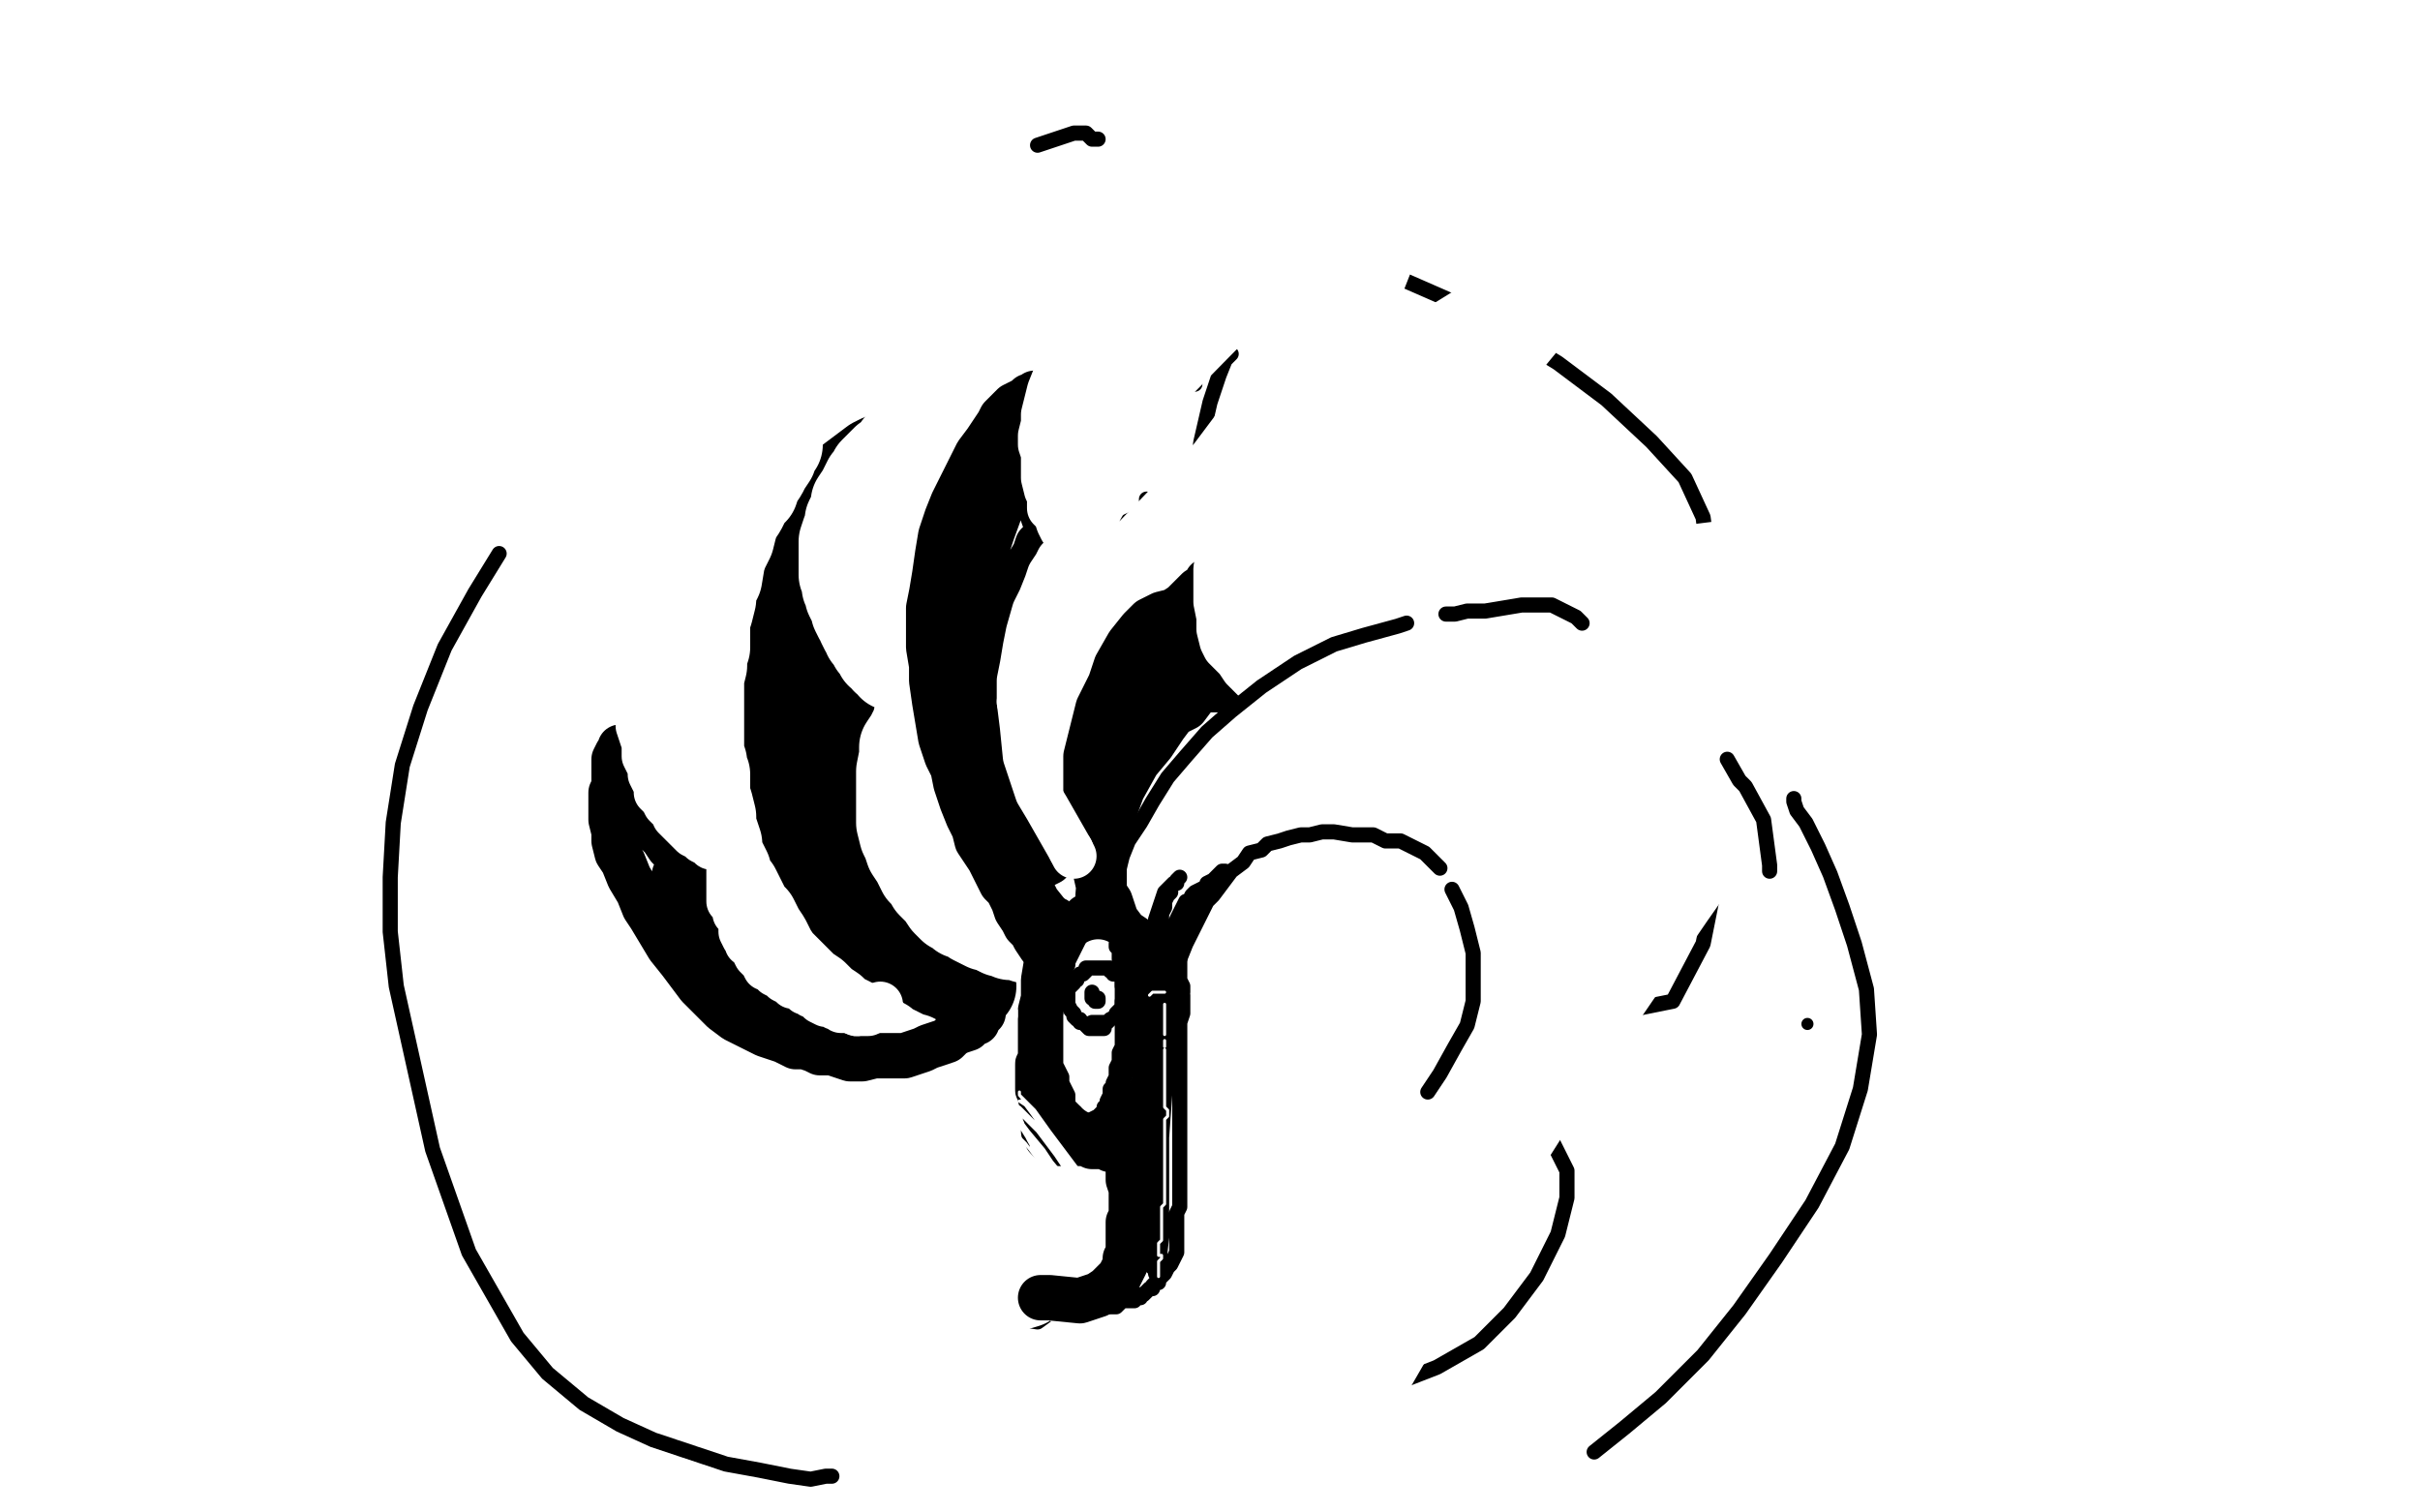 <?xml version="1.0" standalone="no"?>
<!DOCTYPE svg PUBLIC "-//W3C//DTD SVG 1.1//EN"
"http://www.w3.org/Graphics/SVG/1.1/DTD/svg11.dtd">

<svg width="800" height="500" version="1.1" xmlns="http://www.w3.org/2000/svg" xmlns:xlink="http://www.w3.org/1999/xlink" style="stroke-antialiasing: false"><desc>This SVG has been created on https://colorillo.com/</desc><rect x='0' y='0' width='800' height='500' style='fill: rgb(255,255,255); stroke-width:0' /><polyline points="381,198 380,197 380,197 380,196 380,196 379,196 379,196 379,195 379,195 379,194 379,194 379,193 379,193 379,192 379,190 380,189 381,187 382,184 384,181 385,180 388,178 390,178 393,179 395,180 396,181 398,184 400,187 401,192 402,197 403,202 403,208 403,212 403,221 402,226 402,231" style="fill: none; stroke: #000000; stroke-width: 5; stroke-linejoin: round; stroke-linecap: round; stroke-antialiasing: false; stroke-antialias: 0; opacity: 1.0"/>
<polyline points="380,197 380,198 380,198 381,199 381,199 381,202 381,202 383,204 383,204 384,208 384,208 386,212 386,212 389,216 391,220 392,224 394,227 395,229 396,230 397,230 397,229 398,228" style="fill: none; stroke: #000000; stroke-width: 5; stroke-linejoin: round; stroke-linecap: round; stroke-antialiasing: false; stroke-antialias: 0; opacity: 1.0"/>
<polyline points="417,243 416,243 416,243 417,241 417,241 419,238 419,238 421,234 421,234 423,231 425,228 427,227 429,226 431,226 432,228 435,231 438,237 441,245 445,253 448,261 451,268 452,275 453,281 453,286 452,289 451,290" style="fill: none; stroke: #000000; stroke-width: 5; stroke-linejoin: round; stroke-linecap: round; stroke-antialiasing: false; stroke-antialias: 0; opacity: 1.0"/>
<polyline points="419,252 418,252 418,252 420,255 420,255 422,258 422,258 423,261 427,268 431,273 433,277 436,281 439,284 440,286 441,288 442,288 443,288 443,286 443,284" style="fill: none; stroke: #000000; stroke-width: 5; stroke-linejoin: round; stroke-linecap: round; stroke-antialiasing: false; stroke-antialias: 0; opacity: 1.0"/>
<polyline points="399,232 399,233 399,233 399,234 399,234 398,235 398,235 398,237 398,237 397,239 397,239 396,242 396,242 395,244 395,244 392,247 391,250 389,251 387,252 385,253 384,254 382,255 380,256 379,256 377,256 375,257 374,257 373,257 372,257 372,256 371,257 371,258 371,259 371,260 372,261 372,263 373,264 373,266 374,267 375,268 376,268 376,269 377,270 378,270 379,271" style="fill: none; stroke: #000000; stroke-width: 5; stroke-linejoin: round; stroke-linecap: round; stroke-antialiasing: false; stroke-antialias: 0; opacity: 1.0"/>
<polyline points="382,168 381,169 381,170 381,171 380,172 380,173 379,174 379,176 377,178 377,180 375,182 374,185 373,188 371,192 370,194 369,197 368,200 367,203 366,206 365,210 363,214 362,218 361,222 360,227 359,232 358,236 358,240 357,243 357,246 357,249 357,253 357,256 357,260 358,262 359,264 359,266 360,268 361,270 361,272 362,275 363,278 363,280 365,282 366,284 367,286 369,288 370,290 372,291 373,292 375,294 375,295 377,296 377,297 379,298 380,300 381,301 383,302 385,303 387,304 388,306 390,306 391,308 393,308 395,309 396,310 398,311 399,312 402,313 405,315 408,316 410,318 413,318 414,317" style="fill: none; stroke: #000000; stroke-width: 5; stroke-linejoin: round; stroke-linecap: round; stroke-antialiasing: false; stroke-antialias: 0; opacity: 1.0"/>
<polyline points="388,288 387,288 387,288 387,289 387,289 388,290 388,290 389,292 390,294 391,294 391,296 392,297 392,296 392,294" style="fill: none; stroke: #000000; stroke-width: 5; stroke-linejoin: round; stroke-linecap: round; stroke-antialiasing: false; stroke-antialias: 0; opacity: 1.0"/>
<polyline points="391,213 390,212 390,212 389,210 389,210 389,208 389,208 389,206 389,206 389,204 389,204 390,201 390,201 391,199 391,197 392,197 393,197 393,198 395,199 395,203 395,208 394,212 393,214 392,214 391,212 390,210 390,207 390,204 391,201 392,199 393,199 393,200 394,203 393,208 393,212 392,214 391,215 391,214 391,212 390,207 389,204 390,204" style="fill: none; stroke: #000000; stroke-width: 5; stroke-linejoin: round; stroke-linecap: round; stroke-antialiasing: false; stroke-antialias: 0; opacity: 1.0"/>
<polyline points="431,268 430,267 430,267 429,263 429,263 429,259 429,259 429,256 429,256 430,256 430,256 431,255 431,254 433,256 433,259 434,263 434,266 433,268 432,268 431,267 431,264 431,260 431,258 432,258 433,260 434,262 435,266 435,268 433,267 433,265 432,264 431,262 432,261 433,260 435,262 435,265 435,267 434,266 433,263" style="fill: none; stroke: #000000; stroke-width: 5; stroke-linejoin: round; stroke-linecap: round; stroke-antialiasing: false; stroke-antialias: 0; opacity: 1.0"/>
<polyline points="432,256 431,255 431,255 431,254 431,254 430,252 430,252 430,250 430,250 430,251 430,251 431,254 431,254 432,258 433,262 433,265 433,266 431,266 430,263 429,260 428,256 427,254 428,254 429,254 431,256 433,260 434,264 435,267 433,266 433,264 431,262 431,260 431,257 430,254 429,253" style="fill: none; stroke: #000000; stroke-width: 5; stroke-linejoin: round; stroke-linecap: round; stroke-antialiasing: false; stroke-antialias: 0; opacity: 1.0"/>
<polyline points="379,165 379,166 379,166 380,166 380,166 380,168 380,168 380,169 380,170 379,171 379,172 379,173 379,174 379,175 378,176 377,176 377,178 376,180 375,180 374,181 373,182 372,184 370,186 368,188 366,191 365,194 363,199 361,206 358,216 357,229 356,245 357,260 359,272 363,282 367,290 374,298 382,306" style="fill: none; stroke: #000000; stroke-width: 5; stroke-linejoin: round; stroke-linecap: round; stroke-antialiasing: false; stroke-antialias: 0; opacity: 1.0"/>
<polyline points="431,315 432,315 432,315 431,316 431,316" style="fill: none; stroke: #000000; stroke-width: 5; stroke-linejoin: round; stroke-linecap: round; stroke-antialiasing: false; stroke-antialias: 0; opacity: 1.0"/>
<polyline points="413,319 417,320 417,320 423,322 423,322 429,324 429,324 435,324 435,324 439,324 439,324 443,324 443,324" style="fill: none; stroke: #000000; stroke-width: 5; stroke-linejoin: round; stroke-linecap: round; stroke-antialiasing: false; stroke-antialias: 0; opacity: 1.0"/>
<polyline points="449,328 450,328 450,328 452,327 452,327 453,326 453,326" style="fill: none; stroke: #000000; stroke-width: 5; stroke-linejoin: round; stroke-linecap: round; stroke-antialiasing: false; stroke-antialias: 0; opacity: 1.0"/>
<polyline points="467,326 468,324 468,324 471,320 471,320 477,315 477,315 483,308 483,308 490,302 490,302 498,300 498,300 506,301 513,304 519,307 523,311 524,316 522,322 515,328 508,333 500,339 493,343 491,344" style="fill: none; stroke: #000000; stroke-width: 5; stroke-linejoin: round; stroke-linecap: round; stroke-antialiasing: false; stroke-antialias: 0; opacity: 1.0"/>
<polyline points="475,339 476,338 476,338 480,333 480,333 485,331 485,331 489,332 489,332 493,333 493,333 495,334 495,334" style="fill: none; stroke: #000000; stroke-width: 5; stroke-linejoin: round; stroke-linecap: round; stroke-antialiasing: false; stroke-antialias: 0; opacity: 1.0"/>
<polyline points="511,332 511,331 511,331 511,328 511,328 510,327 510,327" style="fill: none; stroke: #000000; stroke-width: 5; stroke-linejoin: round; stroke-linecap: round; stroke-antialiasing: false; stroke-antialias: 0; opacity: 1.0"/>
<polyline points="496,244 497,244 497,244 500,245 500,245 501,246 501,246 503,250 503,250 503,254 503,254 501,258 501,258 497,264 497,264 490,272 483,281 475,291 468,301 463,312 463,322 463,324" style="fill: none; stroke: #000000; stroke-width: 5; stroke-linejoin: round; stroke-linecap: round; stroke-antialiasing: false; stroke-antialias: 0; opacity: 1.0"/>
<polyline points="497,290 497,291 497,291 495,294 495,294 491,300 491,300 486,307 486,307 481,315 481,315 478,322 478,322 477,329 475,334 475,340 476,343 477,344" style="fill: none; stroke: #000000; stroke-width: 5; stroke-linejoin: round; stroke-linecap: round; stroke-antialiasing: false; stroke-antialias: 0; opacity: 1.0"/>
<polyline points="475,277 475,276 475,276 473,274 473,274 469,273 469,273 468,273 468,273 465,277 465,277 465,283 465,283 464,291 464,291 463,300 463,308 462,316 462,320 462,321" style="fill: none; stroke: #000000; stroke-width: 5; stroke-linejoin: round; stroke-linecap: round; stroke-antialiasing: false; stroke-antialias: 0; opacity: 1.0"/>
<polyline points="395,127 394,126 394,126 394,125 394,125 397,123 397,123 399,122 399,122 403,119 403,119 404,117 404,117 405,115 403,112 401,111 397,111 393,112 387,116 379,121 374,126 363,139 357,150 353,162" style="fill: none; stroke: #000000; stroke-width: 5; stroke-linejoin: round; stroke-linecap: round; stroke-antialiasing: false; stroke-antialias: 0; opacity: 1.0"/>
<polyline points="393,113 389,114 389,114 382,116 382,116 373,122 373,122 363,131 363,131 355,145 355,145 349,163 349,163 346,179 349,189 357,193 365,191" style="fill: none; stroke: #000000; stroke-width: 5; stroke-linejoin: round; stroke-linecap: round; stroke-antialiasing: false; stroke-antialias: 0; opacity: 1.0"/>
<polyline points="407,117 405,119 405,119 403,124 403,124 400,133 400,133 397,146 397,146 395,160 395,160 398,170 398,170 405,171 405,171 407,169" style="fill: none; stroke: #000000; stroke-width: 5; stroke-linejoin: round; stroke-linecap: round; stroke-antialiasing: false; stroke-antialias: 0; opacity: 1.0"/>
<polyline points="423,132 423,136 423,136 421,144 419,156 416,171 416,184 419,193 425,196 429,194" style="fill: none; stroke: #000000; stroke-width: 5; stroke-linejoin: round; stroke-linecap: round; stroke-antialiasing: false; stroke-antialias: 0; opacity: 1.0"/>
<polyline points="443,156 441,158 441,158 439,163 437,174 436,189 435,206 437,222 441,237 449,251 457,262 465,268 472,270 477,270 479,268" style="fill: none; stroke: #000000; stroke-width: 5; stroke-linejoin: round; stroke-linecap: round; stroke-antialiasing: false; stroke-antialias: 0; opacity: 1.0"/>
<polyline points="481,247 481,248 481,248 483,251 483,251 484,258 484,258 486,265 486,265 489,272 489,272 493,277 493,277 497,279 497,279 498,275 498,266 497,258" style="fill: none; stroke: #000000; stroke-width: 5; stroke-linejoin: round; stroke-linecap: round; stroke-antialiasing: false; stroke-antialias: 0; opacity: 1.0"/>
<polyline points="442,100 441,99 441,99 439,98 439,98 439,96 439,96 442,93 442,93 451,90 451,90 465,93 465,93 481,100 481,100 497,109 515,120 531,132 546,146 557,158 563,171 565,186 561,206 557,214" style="fill: none; stroke: #000000; stroke-width: 5; stroke-linejoin: round; stroke-linecap: round; stroke-antialiasing: false; stroke-antialias: 0; opacity: 1.0"/>
<polyline points="507,200 517,197 517,197 535,196 535,196 549,200 549,200 561,210 561,210 569,228 569,228 572,253 572,253 569,282 569,282 563,312 553,331 538,334 525,331" style="fill: none; stroke: #000000; stroke-width: 5; stroke-linejoin: round; stroke-linecap: round; stroke-antialiasing: false; stroke-antialias: 0; opacity: 1.0"/>
<polyline points="480,299 481,293 481,293 489,281 505,272 521,268 530,272 539,286 538,301 531,312 518,315 499,310 483,306 477,310 477,329 478,328" style="fill: none; stroke: #000000; stroke-width: 5; stroke-linejoin: round; stroke-linecap: round; stroke-antialiasing: false; stroke-antialias: 0; opacity: 1.0"/>
<polyline points="420,333 421,332 421,332 423,324 423,324 422,321 422,321 420,318 420,318 419,316 419,316 418,316 418,316 419,318 420,324 419,336 416,349 411,360 409,364" style="fill: none; stroke: #000000; stroke-width: 5; stroke-linejoin: round; stroke-linecap: round; stroke-antialiasing: false; stroke-antialias: 0; opacity: 1.0"/>
<polyline points="400,353 401,352 401,352 402,352 402,352 401,354 401,354 397,357 397,357 392,359 392,359 385,359 385,359 381,358" style="fill: none; stroke: #000000; stroke-width: 5; stroke-linejoin: round; stroke-linecap: round; stroke-antialiasing: false; stroke-antialias: 0; opacity: 1.0"/>
<polyline points="375,358 379,360 379,360 383,362 383,362 390,363 399,364 409,365 419,368 428,370 437,371 444,374 449,375 453,376 454,376 453,376 448,375 441,374 431,371 418,366 403,358 390,351 381,344 377,340 375,336 375,333 376,329 377,326 378,322 380,320 383,320 387,321 388,322 389,322 388,322 387,323 388,324 389,325 389,326 389,328 388,332 387,335 388,338" style="fill: none; stroke: #000000; stroke-width: 5; stroke-linejoin: round; stroke-linecap: round; stroke-antialiasing: false; stroke-antialias: 0; opacity: 1.0"/>
<polyline points="388,338 389,339" style="fill: none; stroke: #000000; stroke-width: 5; stroke-linejoin: round; stroke-linecap: round; stroke-antialiasing: false; stroke-antialias: 0; opacity: 1.0"/>
<polyline points="405,368 405,369 405,369 407,370 407,370 409,371 411,371 410,369 408,365 404,359 399,351 393,344 390,340 384,337 379,334 375,330 373,324 373,320 373,317 373,315 373,313 372,311 372,310 372,309 371,308 369,308 366,308 363,308 358,308 353,306 347,304 343,300 341,299" style="fill: none; stroke: #000000; stroke-width: 5; stroke-linejoin: round; stroke-linecap: round; stroke-antialiasing: false; stroke-antialias: 0; opacity: 1.0"/>
<polyline points="340,305 341,306 341,306 347,308 347,308 354,312 354,312 363,316 363,316 365,318 365,318" style="fill: none; stroke: #000000; stroke-width: 5; stroke-linejoin: round; stroke-linecap: round; stroke-antialiasing: false; stroke-antialias: 0; opacity: 1.0"/>
<polyline points="403,330 404,330 404,330 405,330 405,330 403,330 403,330 401,328 401,328 397,328 393,327 387,328 382,328 379,329 377,330 376,331 376,332 377,332" style="fill: none; stroke: #000000; stroke-width: 5; stroke-linejoin: round; stroke-linecap: round; stroke-antialiasing: false; stroke-antialias: 0; opacity: 1.0"/>
<polyline points="387,323 386,322 386,322 381,318 381,318 377,314 377,314 374,312 374,312 373,309 373,309 370,305 370,305 367,300 367,300 363,292 359,282 353,273 347,266 341,260 335,256 331,254 325,252 321,252 317,252 313,252 311,252 309,254 308,257" style="fill: none; stroke: #000000; stroke-width: 5; stroke-linejoin: round; stroke-linecap: round; stroke-antialiasing: false; stroke-antialias: 0; opacity: 1.0"/>
<polyline points="457,370 459,370 459,370 466,369 466,369 477,368 477,368 484,367 484,367 489,367 489,367 493,367 493,367 497,368 497,368 501,369 505,370 509,373 513,377 515,381 518,387 518,396 515,408 508,422 499,434 489,444 475,452 457,459 437,461 417,460" style="fill: none; stroke: #000000; stroke-width: 5; stroke-linejoin: round; stroke-linecap: round; stroke-antialiasing: false; stroke-antialias: 0; opacity: 1.0"/>
<polyline points="345,424 345,423 339,417 333,409 327,401 321,393 316,386 310,379 305,373 300,368 295,361 293,352 291,341 291,330 291,321 290,312 291,301 295,286 297,272 297,266 295,262 293,257 294,247 297,238 299,234 299,231 299,227 303,222 312,215 327,209 345,208 364,214 378,222 401,247 416,265 427,282 431,298 425,320 411,350 391,386 369,418 343,437 315,433 294,405 285,357 293,304 311,251 337,207 367,175 401,159 438,161 475,176 501,197 516,216 514,234 497,260 471,292 439,321 405,329 375,312 361,274 370,226 397,180 435,150 476,148 504,172 512,206 504,241 483,284 465,312 425,338 395,319 387,308" style="fill: none; stroke: #000000; stroke-width: 5; stroke-linejoin: round; stroke-linecap: round; stroke-antialiasing: false; stroke-antialias: 0; opacity: 1.0"/>
<polyline points="385,108 383,112 383,112 376,128 376,128 362,156 362,156 343,190 343,190 319,232 319,232 298,276 298,276 287,298 287,298 293,253 320,195 346,158 404,99 439,77 455,78 444,106 405,158 354,230 303,319 264,401 246,435 249,407 272,341 317,264 371,193 421,141 456,114 465,115 447,140 409,188 365,254 323,328 293,386 280,404 285,375 312,311 359,236 416,168 469,121 503,100 507,102 484,130 439,180 385,249 334,329 297,398 281,428 283,412 304,361 344,293 398,226 452,178 493,152 511,147 503,164 473,203 429,261 383,330 347,394 330,424 331,411 350,366 385,307 431,247 480,200 517,176 532,171 524,186 494,225 453,282 411,351 378,416 363,447 365,431 387,381 424,318 473,256 524,210 563,188 579,186 575,203 551,240 517,296 479,364 450,430 433,468 427,463 435,424 459,371 496,318 535,276 568,250 584,244 578,259 552,296 515,350 477,410 447,462 427,482 421,472 425,409 447,346 484,288 520,247 546,227 555,230 542,256 502,320 478,360 447,416 423,450 407,446 403,410 417,358 434,322 477,258 510,224 533,210 540,216 528,238 499,276 462,325 421,375 386,414 361,429 346,415 345,378 356,332 380,283 413,243 444,220 464,216 469,226 457,250 431,287 393,338 351,397 315,450 291,472 279,455 282,412 299,360 331,304 375,254 419,224 449,218 461,228 455,250 433,280 401,319 365,366 337,412 321,438 315,439 315,424 323,397 342,364 368,334 393,314 415,303 425,307 421,324 396,355 364,396 339,424 319,430 303,426 290,413 280,392" style="fill: none; stroke: #ffffff; stroke-width: 30; stroke-linejoin: round; stroke-linecap: round; stroke-antialiasing: false; stroke-antialias: 0; opacity: 1.0"/>
<polyline points="293,153 292,152 292,152 291,152 291,152 289,153 289,153 277,162 269,170 261,182 251,198 243,218 236,240 233,262 235,283 241,299 251,309 265,314 279,318 293,320 303,323 312,325 317,326 320,326 321,326 320,326 318,322 316,318 315,316 316,314 317,312 320,310 324,310 329,310 334,309 337,307 338,306 338,305 337,304 333,302 329,299 324,296 321,294 315,290 307,284 301,278 295,274 292,270 289,266 286,260 282,252 279,244 275,237 273,233 272,229 271,222 273,213 274,203 278,194 283,185 289,178 293,172 295,168 297,164 297,163 298,162 297,163 293,166 287,172 278,184 272,193 262,216 257,234 255,251 255,266 258,281 261,294 265,304 271,308 281,308 290,305 297,301 302,298 302,295 298,289 289,282 278,276 268,271 259,266 252,256 250,244 253,239 257,240 263,246 269,257 274,269 280,280 285,286 289,290 291,290 293,290 293,288 292,286" style="fill: none; stroke: #000000; stroke-width: 30; stroke-linejoin: round; stroke-linecap: round; stroke-antialiasing: false; stroke-antialias: 0; opacity: 1.0"/>
<polyline points="378,288 378,289 378,289 377,288 377,288 378,288 378,288 379,289 379,289 380,289 380,289 381,289 381,289 382,289 382,290 382,292 381,293 381,294 379,296 377,297 376,297 375,298 374,299 373,300 372,301 371,302 370,302 369,304 368,304 366,306 365,306 363,307 361,308 360,308 358,308 356,309 355,309 353,310 351,310 349,310 347,310 344,310 343,310 341,310 339,310 338,309 337,309 335,309 334,309 332,308 331,308 329,307 327,306 326,306 324,305 322,304 320,302 318,302 317,300 315,300 313,298 311,295 309,293 308,292 307,290 305,288 303,284 301,281 300,278 299,276 298,272 298,268 298,264 298,260 298,255 299,250 299,247 301,244 303,240 304,236 307,232 309,228 313,225 317,222 319,220 323,216 325,216 328,215 330,214" style="fill: none; stroke: #ffffff; stroke-width: 30; stroke-linejoin: round; stroke-linecap: round; stroke-antialiasing: false; stroke-antialias: 0; opacity: 1.0"/>
<polyline points="345,283 345,284 345,284 346,287 346,287 347,289 347,289 345,290 345,290 344,290 344,290 338,288 338,288 333,286 333,286 328,282 323,276 319,269 317,264 319,260 323,258 327,258 331,262 335,266 336,272 336,274 334,272 332,268" style="fill: none; stroke: #ffffff; stroke-width: 30; stroke-linejoin: round; stroke-linecap: round; stroke-antialiasing: false; stroke-antialias: 0; opacity: 1.0"/>
<polyline points="305,214 305,216 305,216 307,218 307,218 308,220 308,220 309,220 309,220 309,221 309,221 308,221 308,222 307,222 306,222 305,222 304,222 303,222 302,222 301,222 300,222 299,221 298,221 298,220 297,220 296,220 295,220 295,219 295,218 294,218 293,218 293,217 293,216 292,216 291,216 291,215 291,214 290,214 289,213 289,212 287,210 287,208 286,208 285,206 285,205 284,204 283,202 283,201 283,200 282,199 281,197 281,196 280,194 280,192 279,190 279,188 279,186 279,185 279,184 279,182 279,181 279,179 280,176 281,174 281,172 282,170 283,168 283,166 285,163 286,161 287,159 288,158 289,156 291,154 292,153 293,152 295,151 296,150 297,148 299,147 300,146 301,145 303,145 304,144 305,144 306,144 307,144 307,143 306,144 305,145 303,149 302,154 301,160 300,166 299,172 297,178 297,182 297,186 299,190 300,192 301,194 301,195 301,196 301,197 301,196 302,190 303,183 304,176 306,172 307,171 308,170 309,170 310,170 311,170 311,171 311,172 311,171 312,172 311,172" style="fill: none; stroke: #ffffff; stroke-width: 30; stroke-linejoin: round; stroke-linecap: round; stroke-antialiasing: false; stroke-antialias: 0; opacity: 1.0"/>
<polyline points="336,357 336,356 336,356 335,356 335,356 333,356 333,356 332,356 331,356 329,356 327,356 325,356 324,356 323,356 321,356 320,356 319,355 317,355 316,354 315,354 313,354 311,354 309,353 307,353 305,352 303,351 302,350 301,350 299,349 297,348 295,347 293,346 292,345 290,344 289,343 286,342 283,340 281,338 279,337 277,336 275,334 272,332 269,329 266,327 264,325 262,323 260,321 257,318 255,315 254,313 253,311 251,308 250,306 249,304 247,302 246,300 245,298 243,294 241,292 240,288 239,286 238,284 237,282 237,279 236,276 235,273 235,270 234,266 233,263 233,260 233,256 232,254 232,252 231,249 231,246 231,242 231,238 231,234 231,231 231,228 231,224 232,220 232,217 233,214 233,210 233,205 234,202 235,198 235,195 237,191 238,185 239,182 241,178 242,174 243,171 245,168 247,164 249,162 250,159 252,156 253,154 255,151 255,148 257,147 257,146 256,146 255,146 253,149 249,155 243,164 237,175 231,187 225,200 221,216 217,232 216,248 217,262 219,275 221,288 225,302 231,316 237,331 243,342 249,350 254,356 260,362 265,368 270,371 274,373 277,374 279,374" style="fill: none; stroke: #ffffff; stroke-width: 30; stroke-linejoin: round; stroke-linecap: round; stroke-antialiasing: false; stroke-antialias: 0; opacity: 1.0"/>
<polyline points="323,335 324,334 324,334 325,335 325,335 323,336 323,338 321,338 320,340 317,341 315,342 313,344 310,345 307,346 305,347 302,348 299,349 295,349 292,349 289,349 285,350 281,350 275,348 271,348 269,347 266,346 263,346 259,344 256,343 253,342 251,341 247,339 243,337 239,334 235,330 231,326 228,322 225,318 221,313 218,308 215,303 213,300 211,295 208,290 206,285 204,282 203,278 203,275 202,271 202,266 202,262 203,260 203,258 203,254 203,251 204,249 205,248 205,247 205,248 205,249 205,250 205,251 205,253 206,255 207,257 207,259 208,261 209,263 211,266 213,268 215,271 216,274 219,277 221,280 223,282 225,284 227,286 229,286 231,286 234,286 235,286 237,286 238,286 237,286 237,287 237,288 236,290 235,292 234,295 234,298 234,302 235,308 237,313 240,318 243,323 248,328 252,332 257,336 261,339 265,341 267,342 264,340 261,338 257,336 252,332 246,326 239,320 235,315 231,310 229,306 226,301 224,295 223,291 223,289 223,290 223,291 223,294 223,296 225,298 227,302 229,305 233,306 235,306 238,305 239,303" style="fill: none; stroke: #000000; stroke-width: 15; stroke-linejoin: round; stroke-linecap: round; stroke-antialiasing: false; stroke-antialias: 0; opacity: 1.0"/>
<polyline points="213,226 213,227 213,227 212,227 212,227 212,228 212,228 211,228 211,228 211,230 211,230 211,237 211,240 212,243 213,246 213,248 213,250 215,254 215,256 216,258 217,260 217,262 219,264 220,266 221,267 223,269 223,270 225,272 226,273 227,274 229,276 231,277 232,278 234,279 235,280 237,280 238,280 239,281 240,282 241,282 241,283 241,284 241,285 241,288 241,290 241,292 241,293 241,294 241,296 241,298 242,299 243,301 243,302 244,303 245,305 245,308 246,310 247,310 247,312 248,312 249,314 250,316 251,317 252,318 253,320 254,320 255,321 256,322 258,323 259,324 261,325 262,326 263,326 265,327 266,328 267,328 268,329 269,329 270,330 271,331 273,332 274,332 275,332 276,333 277,333 278,334 279,334 280,334 281,334 283,335 285,335 286,335 287,335 289,334 291,332" style="fill: none; stroke: #ffffff; stroke-width: 15; stroke-linejoin: round; stroke-linecap: round; stroke-antialiasing: false; stroke-antialias: 0; opacity: 1.0"/>
<polyline points="349,304 348,304 348,304 347,306 347,306 347,309 347,309 347,313 347,313 346,318 346,318 345,324 345,330 344,334 344,338 344,342 344,346 344,350 343,352 343,354 343,355 343,356 343,357 343,358 343,360 344,361 344,362 344,363 345,365 345,367 345,369 345,370 345,371 345,372 345,373 345,374 346,374 346,375 346,376 347,377 349,378 351,378 352,378 354,378 357,378 359,378 361,379 363,379 365,379 367,380 369,380 370,380 371,380 372,380 373,380 373,379 373,378 374,377 375,375 375,372 377,370 377,367 377,364 378,360 378,354 379,349 379,343 379,338 379,335 379,332 379,328 379,324 380,320 380,318 381,317 381,316 381,315 380,314 379,314 379,313 377,312 375,311 374,310 372,309 369,308 367,307 365,306 362,304 361,304 360,303 359,303 359,304 358,305 357,309 357,316 356,324 355,332 353,341 351,352 351,361 351,368 352,373 353,375 353,374 353,370 355,363 357,353 359,342 361,332 363,326 365,323 366,322 367,322 367,324 368,330 367,341 365,354 364,365 364,373 364,377 365,378 365,375 367,368 367,356 368,343 369,332 369,326 370,324 371,328 371,334 372,344 371,354 370,364 369,372 369,376 369,375 370,374 370,372 371,372 371,370 371,367 371,365 371,366 371,367 371,369 372,370 372,372 373,375 373,379 373,383 373,385 373,387 373,388 373,390 374,393 374,396 374,398 374,400 374,402 373,404 373,406 373,408 373,409 373,410 373,412 373,413 373,414 373,416 372,416 372,417 372,418 371,420 370,422 369,423 366,426 363,428 357,430 347,429 344,429" style="fill: none; stroke: #000000; stroke-width: 15; stroke-linejoin: round; stroke-linecap: round; stroke-antialiasing: false; stroke-antialias: 0; opacity: 1.0"/>
<polyline points="371,321 370,321 370,321 370,322 370,322 371,322 371,322 371,323 371,323 371,324 371,324 370,324 369,324 367,324 365,324 364,324 362,324 361,324 359,323 357,322 356,322 355,320 354,320 353,320 352,319 351,318 349,317 348,316 346,314 344,313 342,310 341,308 339,306 338,304 336,301 335,298 333,294 331,292 329,288 327,284 325,281 323,278 322,274 320,270 318,265 316,259 315,254 313,250 311,244 310,238 309,232 308,225 308,220 307,214 307,208 307,201 308,196 309,190 310,183 311,177 313,171 315,166 317,162 319,158 321,154 323,150 326,146 328,143 330,140 331,138 333,136 335,134 337,133 339,132 340,131 341,131 342,131 342,130 342,131 341,131 341,132 340,133 339,134 338,135 338,136 337,138 337,142 337,144 337,148 337,152 338,156 339,160 341,162 342,166 344,168 345,171 347,172 347,174 348,174 348,175 348,176 349,176 348,176 347,176 347,177 345,178 343,180 342,183 339,188 337,194 334,203 332,215 330,229 328,244 328,256 330,270 335,282 339,292 343,298 347,303 349,305 349,306 347,304 344,300 339,290 335,278 330,266 325,254 322,242 319,228 318,214 318,200 320,186 323,176 327,167 328,163 331,158 334,154 335,154 335,155 334,158 332,165 328,176 323,191 320,210 319,229 322,248 328,264 335,276 341,283 345,286 347,285 347,284 346,283 343,280 339,275 335,266 331,254 327,242 323,230 321,218 322,210 324,206 327,203 328,202" style="fill: none; stroke: #000000; stroke-width: 15; stroke-linejoin: round; stroke-linecap: round; stroke-antialiasing: false; stroke-antialias: 0; opacity: 1.0"/>
<polyline points="377,312 376,311 376,311 375,310 375,310 372,308 372,308 369,304 369,304 367,298 367,298 363,292 363,292 361,283 359,274 359,268 359,259 359,250 361,242 363,234 365,230 367,226 369,220 373,213 377,208 380,205 384,203 388,202 391,200 394,197 396,195 398,194 399,193 400,192 399,192 399,193 399,194 398,195 397,196 395,198 395,200 394,202 394,204 394,207 395,210 396,212 397,216 399,219 401,221 403,223 404,225 405,227 405,228 404,228 403,228 402,228 400,228 398,228 395,230 392,234 388,236 385,240 381,246 376,252 371,261 367,272 364,284 363,296 363,306 365,314 367,317 369,318 369,317 369,312 367,304 365,294 365,284 365,274 364,264 364,254 366,244 370,236 375,230 379,226 382,222 385,219 387,217 389,216 389,218 387,223 383,230 375,243 373,244 372,242 372,239 373,234 377,226 382,220 386,215 389,212 390,210 389,210 387,212 383,214" style="fill: none; stroke: #000000; stroke-width: 15; stroke-linejoin: round; stroke-linecap: round; stroke-antialiasing: false; stroke-antialias: 0; opacity: 1.0"/>
<polyline points="357,109 356,108 356,108 355,106 355,106 355,105 355,105 355,106 355,106 355,109 354,112 353,116 351,118 350,121 349,124 347,129 346,133 345,137 345,140 344,144 344,147 345,150 345,155 345,158 346,162 347,164 347,168 349,170 350,173 351,175 352,176 353,178 354,179 355,180 354,181 353,182 351,184 350,185 349,187 347,190 346,193 344,198 342,202 340,209 339,214 338,220 337,225 337,232" style="fill: none; stroke: #ffffff; stroke-width: 15; stroke-linejoin: round; stroke-linecap: round; stroke-antialiasing: false; stroke-antialias: 0; opacity: 1.0"/>
<polyline points="354,281 355,283" style="fill: none; stroke: #ffffff; stroke-width: 15; stroke-linejoin: round; stroke-linecap: round; stroke-antialiasing: false; stroke-antialias: 0; opacity: 1.0"/>
<polyline points="337,232 338,240 339,250 341,256 343,262 346,267 350,274 354,281" style="fill: none; stroke: #ffffff; stroke-width: 15; stroke-linejoin: round; stroke-linecap: round; stroke-antialiasing: false; stroke-antialias: 0; opacity: 1.0"/>
<polyline points="406,165 406,164 406,164 407,162 407,162 407,161 407,161 408,160 408,160 409,160 409,160 408,163 407,167 405,171 404,176 403,182 402,188 402,193 402,199 403,204 403,208 404,212 405,214 407,216 409,218 411,221 412,222 414,224 416,226 417,228 419,230 419,231 419,232 418,232 417,234 415,235 414,238 413,240 411,242 409,244 406,246 403,248 400,251 397,255 394,260 391,267 389,275 388,284 389,294 391,304 395,312 398,318 401,321" style="fill: none; stroke: #ffffff; stroke-width: 15; stroke-linejoin: round; stroke-linecap: round; stroke-antialiasing: false; stroke-antialias: 0; opacity: 1.0"/>
<polyline points="363,361 363,360 363,360 362,360 362,360 361,359 361,359 361,358 361,358 360,357 359,356 359,354 359,353 358,352 358,350 357,349 357,347 357,344 358,342 358,340 359,336 359,334 360,332 360,330 361,327 362,324 362,322 363,321 363,320 363,319 363,318 363,319 363,320 364,320 364,321 364,322 365,324 365,326 365,328 365,330 366,332 367,335 367,337 367,339 367,341 367,344 367,347 367,350 367,352 367,354 366,356 366,357" style="fill: none; stroke: #ffffff; stroke-width: 15; stroke-linejoin: round; stroke-linecap: round; stroke-antialiasing: false; stroke-antialias: 0; opacity: 1.0"/>
<polyline points="363,370 362,370 362,370 361,370 361,370 361,371 360,371 361,370 363,369 364,368 365,367 366,366 366,364 367,362 367,360 368,359 368,358 369,356 369,354 369,353 370,351 370,350 370,348 371,346 371,345 371,344 371,343 371,342 371,340 371,339 371,337 371,336 371,334 371,333 371,331 371,330 371,328 371,326 371,325 371,324 371,322 371,321 371,320 371,318 370,317 370,315 370,314 369,313 369,312 370,314 371,316 372,319 373,323 373,328 374,335 373,341 373,347 373,353 371,358 371,362 369,366 368,370 367,373 365,375 365,374 365,372 365,369 365,366" style="fill: none; stroke: #000000; stroke-width: 5; stroke-linejoin: round; stroke-linecap: round; stroke-antialiasing: false; stroke-antialias: 0; opacity: 1.0"/>
<polyline points="359,374 359,375 359,375 359,374 359,374 358,374 358,374 357,373 357,373 357,372 357,372 356,372 355,371 355,370 354,369 354,368 353,366 353,364 353,362 352,360 351,358 351,356 350,354 349,352 349,350 349,347 349,345 349,343 349,340 349,338 349,335 349,334 349,331 350,328 351,326 351,323 352,321 353,319 353,316 355,314 355,312 356,311 357,310 357,309 357,308 358,308 359,308 358,308 357,309 356,312 354,316 352,320 351,325 349,331 349,338 348,344 348,350 348,356 349,361 349,364 350,366 350,367 349,366 348,365 347,362 347,359 347,355 347,350 347,344 347,338 347,333 349,328 351,322 353,316 356,312 358,308 360,307" style="fill: none; stroke: #000000; stroke-width: 5; stroke-linejoin: round; stroke-linecap: round; stroke-antialiasing: false; stroke-antialias: 0; opacity: 1.0"/>
<polyline points="365,340 364,340 364,340 363,340 363,340 361,340 361,340 360,340 359,339 358,338 357,338 357,337 356,337 355,336 355,335 354,334 353,332 353,331 353,330 353,329 353,328 353,327 354,326 355,325 355,324 356,324 356,323 357,322 358,322 359,321 359,320 360,320 361,320 362,320 363,320 364,320 365,320 366,320 367,320 367,321 368,321 368,322 369,322 370,322 371,323 371,324 371,325 371,326 372,326 372,327 372,328 372,330 371,331 371,332 371,333 370,334 369,335 369,336 367,337 366,338 365,338 363,338 361,338" style="fill: none; stroke: #000000; stroke-width: 5; stroke-linejoin: round; stroke-linecap: round; stroke-antialiasing: false; stroke-antialias: 0; opacity: 1.0"/>
<polyline points="361,329 361,328 361,328 361,329 361,329 361,328 361,329 361,330 362,330 362,331 363,331 363,330" style="fill: none; stroke: #000000; stroke-width: 5; stroke-linejoin: round; stroke-linecap: round; stroke-antialiasing: false; stroke-antialias: 0; opacity: 1.0"/>
<polyline points="359,432 359,433 359,433 361,433 362,433 363,433 365,432 366,432 367,432 368,432 369,432 370,431 371,430 372,430 373,430 374,430 375,430 375,429 377,429 377,428 378,428 379,427 380,426 381,426 381,425 382,424 383,424 383,423 384,422 385,421 386,419 387,418 388,416 389,414 389,412 389,410 389,409 389,406 389,404 389,401 390,399 390,397 390,396 390,394 390,392 390,390 390,388 390,385 390,384 390,382 390,379 390,377 390,375 390,373 390,371 390,369 390,367 390,366 390,365 390,363 390,361 390,360 390,359 390,358 390,356 390,354 390,353 390,352 390,351 390,350 390,348 390,346 390,344 390,343 390,342 390,341 390,340 390,338 391,335 391,333 391,331 391,329 390,327 390,325 390,323 390,321 390,319 390,317 390,316 389,318 389,322 389,328 387,336 386,348 385,362 384,376 384,388 384,398 384,409 383,418 383,422 383,423 382,421 381,414 381,402 381,390 381,376 382,364 383,354 383,348 383,344 383,342 383,343 383,348 383,358 383,372 382,389 381,406 380,418 381,419 381,416 381,407 381,396 381,384 382,373 383,362 384,356 385,354 385,356 384,363 383,372 381,383 380,394 379,402 379,404 380,402 381,389 382,381 383,368 384,356 385,347 385,339 385,333 385,330 385,328 386,328 387,328 387,329 387,330 387,333 387,336 387,338 388,338 388,340 388,341 388,342 388,341 388,340 388,338 388,336 388,334 388,332 388,330 388,328 388,327 388,326 388,327 388,328 388,329 388,330 387,330 387,328 387,326 387,323 387,320 387,318 387,316 387,314 387,312 388,309 389,307 389,305 389,304 390,302 391,300 392,298 393,298 394,296 395,295 397,294 399,293 399,292 401,291 402,290 403,289 404,288 405,288 404,288 403,289 403,290 401,291 400,293 399,294 397,296 396,299 395,302 393,306 391,310 391,313 390,315 390,318 390,320 390,322 390,323 390,324 391,326 391,327 391,328 390,327 390,325 389,323 389,321 389,319 389,318 389,317 388,316 387,316 386,316 385,316 385,315 385,314 385,312 384,311 384,310 384,308 384,306 384,305 384,304 384,302 385,300 385,298 386,296 387,295 387,294 387,293 388,292 389,292 389,291 390,290 389,291 389,292 388,292 387,293 385,295 384,298 383,301 382,304 382,307 382,309 383,310 383,311 383,312 383,311 382,310 382,309 383,308 385,306" style="fill: none; stroke: #000000; stroke-width: 5; stroke-linejoin: round; stroke-linecap: round; stroke-antialiasing: false; stroke-antialias: 0; opacity: 1.0"/>
<polyline points="387,334 386,334 386,334 386,335 386,335 385,335 385,335 385,334 385,334 385,333 385,333 385,331 385,331 385,328 385,328 387,326 388,322 390,317 392,312 395,306 397,302 399,298 401,296 404,292 407,288 411,285 413,282 417,281 419,279 423,278 426,277 430,276 433,276 437,275 441,275 447,276 449,276 454,276 458,278 463,278 467,280 471,282 476,287" style="fill: none; stroke: #000000; stroke-width: 5; stroke-linejoin: round; stroke-linecap: round; stroke-antialiasing: false; stroke-antialias: 0; opacity: 1.0"/>
<polyline points="480,294 483,300 483,300 485,307 485,307 487,315 487,315 487,323 487,323 487,331 487,331 485,339 481,346 476,355 472,361" style="fill: none; stroke: #000000; stroke-width: 5; stroke-linejoin: round; stroke-linecap: round; stroke-antialiasing: false; stroke-antialias: 0; opacity: 1.0"/>
<polyline points="370,296 369,297 369,297 368,296 368,296 368,294 368,294 369,291 369,291 370,287 370,287 371,283 371,283 373,278 377,272 381,265 386,257 392,250 399,242 407,235 417,227 429,219 441,213 451,210 462,207 465,206" style="fill: none; stroke: #000000; stroke-width: 5; stroke-linejoin: round; stroke-linecap: round; stroke-antialiasing: false; stroke-antialias: 0; opacity: 1.0"/>
<polyline points="478,203 479,203 479,203 481,203 481,203 485,202 485,202 491,202 491,202 503,200 503,200 513,200 513,200 521,204 521,204 523,206" style="fill: none; stroke: #000000; stroke-width: 5; stroke-linejoin: round; stroke-linecap: round; stroke-antialiasing: false; stroke-antialias: 0; opacity: 1.0"/>
<polyline points="571,251 575,258 575,258 577,260 577,260 583,271 583,271 585,286 585,286 585,288 585,288" style="fill: none; stroke: #000000; stroke-width: 5; stroke-linejoin: round; stroke-linecap: round; stroke-antialiasing: false; stroke-antialias: 0; opacity: 1.0"/>
<circle cx="597.5" cy="338.5" r="2" style="fill: #000000; stroke-antialiasing: false; stroke-antialias: 0; opacity: 1.0"/>
<polyline points="593,264 593,265 593,265 594,268 594,268 597,272 597,272 601,280 601,280 605,289 605,289 609,300 609,300 613,312 613,312 617,327 618,342 615,360 609,379 599,398 587,416 575,433 563,448 549,462 537,472 527,480" style="fill: none; stroke: #000000; stroke-width: 5; stroke-linejoin: round; stroke-linecap: round; stroke-antialiasing: false; stroke-antialias: 0; opacity: 1.0"/>
<polyline points="275,488 273,488 273,488 268,489 268,489 261,488 261,488 251,486 251,486 240,484 240,484 228,480 228,480 216,476 216,476 205,471 193,464 181,454 171,442 163,428 155,414 149,397 143,380 139,362 135,344 131,326 129,308 129,290 130,272 133,253 139,234 147,214 157,196 165,183" style="fill: none; stroke: #000000; stroke-width: 5; stroke-linejoin: round; stroke-linecap: round; stroke-antialiasing: false; stroke-antialias: 0; opacity: 1.0"/>
<polyline points="363,46 361,46 361,46 359,44 359,44 355,44 355,44 349,46 349,46 343,48 343,48" style="fill: none; stroke: #000000; stroke-width: 5; stroke-linejoin: round; stroke-linecap: round; stroke-antialiasing: false; stroke-antialias: 0; opacity: 1.0"/>
<polyline points="383,422 383,421 383,421 383,420 383,420 383,418 383,417 384,416 384,415 383,415 383,414 383,412 383,411 384,410 384,409 384,408 384,407 384,406 384,404 384,403 384,402 384,400 384,399 385,398 385,396 385,395 385,394 385,393 385,392 385,390 385,388 385,386 385,385 385,384 385,382 385,380 385,379 385,378 385,377 385,376 385,374 385,372 385,370 386,369 386,368 386,367 385,366 385,365 385,364 385,363 385,362 385,361 385,360 385,358 385,357 385,356 385,355 385,354 385,352 385,350 385,349 385,348 385,347" style="fill: none; stroke: #ffffff; stroke-width: 1; stroke-linejoin: round; stroke-linecap: round; stroke-antialiasing: false; stroke-antialias: 0; opacity: 1.0"/>
<polyline points="385,346 385,345 385,344" style="fill: none; stroke: #ffffff; stroke-width: 1; stroke-linejoin: round; stroke-linecap: round; stroke-antialiasing: false; stroke-antialias: 0; opacity: 1.0"/>
<polyline points="385,342 385,341 385,340 385,339 385,338 385,337 385,336 385,335 385,334 385,333 385,332" style="fill: none; stroke: #ffffff; stroke-width: 1; stroke-linejoin: round; stroke-linecap: round; stroke-antialiasing: false; stroke-antialias: 0; opacity: 1.0"/>
<polyline points="380,329 381,328 381,328 382,328 382,328 383,328 383,328 384,328 385,328" style="fill: none; stroke: #ffffff; stroke-width: 1; stroke-linejoin: round; stroke-linecap: round; stroke-antialiasing: false; stroke-antialias: 0; opacity: 1.0"/>
<polyline points="345,386 342,382 342,382 339,378 339,378 336,375 336,375 335,374 335,374 338,377 338,377 343,383 347,388 351,392 351,393 350,391 346,385 341,378 337,372 335,370 337,372 342,380 347,385 349,388 351,388 349,386 345,380 340,374 337,370 336,369 337,371 340,377 344,384 347,388 349,390 349,389 346,384 341,378 337,372 335,368 334,368 335,370 340,376 345,384 349,388 351,390 351,389 349,386 345,380 339,373 336,369 335,368 336,369 340,375 346,382 351,388 354,390 355,391 355,390 351,384 343,374 340,370 337,366 335,366 338,368 343,374 349,382 353,388 357,392 359,392 357,390 352,384 346,377 341,372 337,368 337,367 338,368 343,374 348,380 353,386 356,390 357,391 357,390 353,385 347,378 341,371 337,366 338,367 342,371 348,378 353,384 357,388 358,388 356,386 353,382 347,374 342,367 337,362 337,361 337,362 341,367 347,375 352,382 356,386 358,389 355,385 349,378 344,371 340,366 337,364 338,364 341,368 346,375 351,382 355,386 357,388 355,386 349,379 343,372 338,368 336,366 338,371 341,379 345,386 347,392 348,394 347,395 344,392 339,386 334,380 332,377 332,376 334,378 338,383 343,386 346,389 348,390 348,389 345,384 342,381 336,376 331,372 329,371 331,374 339,384 343,386 347,390 350,391 351,392 351,390 346,383 343,380 339,375 337,372 335,369 334,366 334,364" style="fill: none; stroke: #ffffff; stroke-width: 1; stroke-linejoin: round; stroke-linecap: round; stroke-antialiasing: false; stroke-antialias: 0; opacity: 1.0"/>
<polyline points="336,373 335,373 335,373 335,372 335,372 335,370 335,370 335,364 335,364 335,355 335,355 335,346 335,346 335,340 335,340 336,336 336,334" style="fill: none; stroke: #ffffff; stroke-width: 1; stroke-linejoin: round; stroke-linecap: round; stroke-antialiasing: false; stroke-antialias: 0; opacity: 1.0"/>
</svg>
